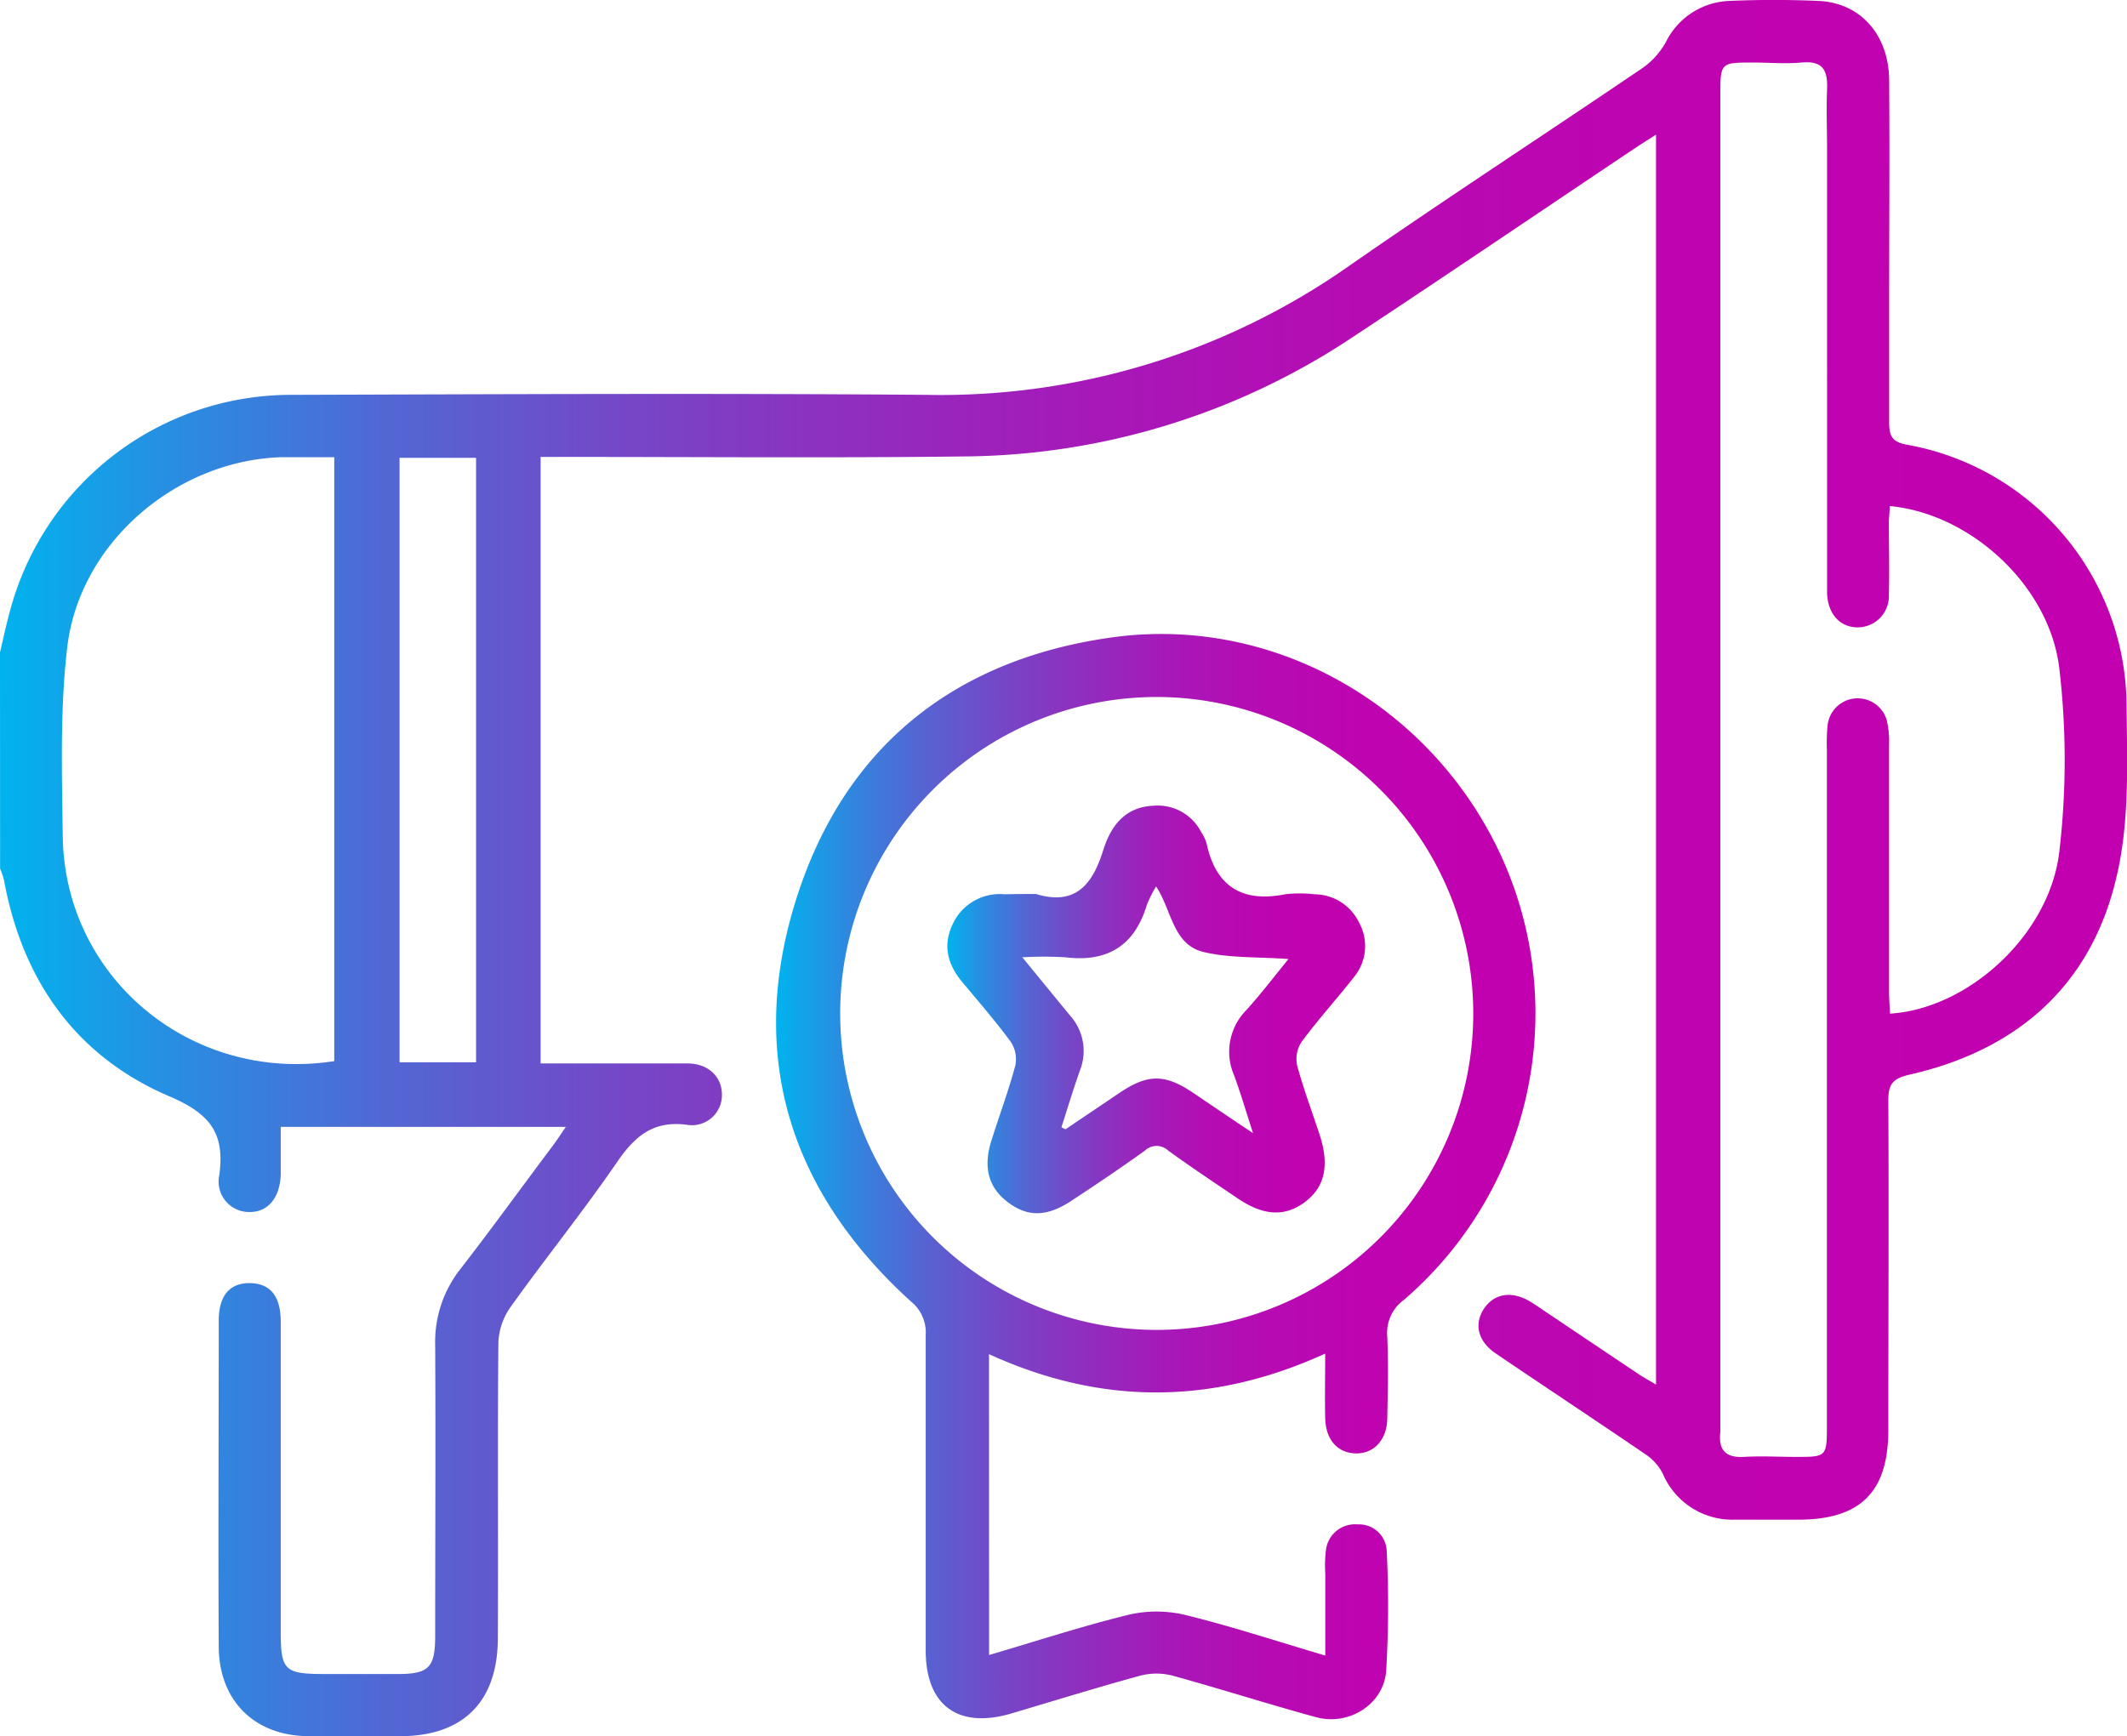 <svg id="Layer_1" data-name="Layer 1" xmlns="http://www.w3.org/2000/svg" xmlns:xlink="http://www.w3.org/1999/xlink" viewBox="0 0 230.55 188.26"><defs><style>.cls-1{fill:url(#linear-gradient);}.cls-2{fill:url(#linear-gradient-2);}.cls-3{fill:url(#linear-gradient-3);}</style><linearGradient id="linear-gradient" x1="384.5" y1="500.2" x2="615.05" y2="500.2" gradientUnits="userSpaceOnUse"><stop offset="0" stop-color="#00b3ee"/><stop offset="0.08" stop-color="#288ee1"/><stop offset="0.18" stop-color="#5168d4"/><stop offset="0.29" stop-color="#7448c8"/><stop offset="0.4" stop-color="#902ebf"/><stop offset="0.51" stop-color="#a619b8"/><stop offset="0.64" stop-color="#b60bb3"/><stop offset="0.79" stop-color="#bf03b0"/><stop offset="1" stop-color="#c200af"/></linearGradient><linearGradient id="linear-gradient-2" x1="468.62" y1="533.63" x2="550.94" y2="533.63" xlink:href="#linear-gradient"/><linearGradient id="linear-gradient-3" x1="487.21" y1="515.44" x2="532.47" y2="515.44" xlink:href="#linear-gradient"/></defs><path class="cls-1" d="M384.5,476.81c.36-1.52.68-3.05,1.1-4.56A31.52,31.52,0,0,1,416,448.88c23-.07,45.93-.18,68.89,0a77,77,0,0,0,45.87-14c10.53-7.32,21.29-14.31,31.9-21.52a8.44,8.44,0,0,0,2.42-2.75,8,8,0,0,1,6.84-4.44c3.22-.14,6.46-.14,9.68,0,4.55.19,7.64,3.67,7.67,8.6.06,8,0,15.91,0,23.87,0,4.42,0,8.85,0,13.28,0,1.45.37,2.08,1.89,2.36A28.87,28.87,0,0,1,615,482.42c.06,6.12.34,12.44-1,18.34-2.62,11.94-10.66,19.14-22.54,21.83-2,.46-2.29,1.2-2.28,2.94.06,11.85,0,23.71,0,35.57,0,6.72-3,9.73-9.77,9.74-2.32,0-4.65,0-7,0a8.2,8.2,0,0,1-7.68-5,5.61,5.61,0,0,0-1.87-2.09c-5.39-3.68-10.84-7.27-16.24-10.94-1.94-1.32-2.36-3.18-1.28-4.83s3-2,5-.8c.64.38,1.25.82,1.88,1.24,3.3,2.21,6.59,4.43,9.9,6.64.54.36,1.11.67,1.88,1.13V420.67c-.8.51-1.47.93-2.12,1.36-10.35,6.92-20.64,13.92-31,20.75a77,77,0,0,1-42,12.78c-14.33.17-28.66.05-43,.05H443.1v65.76h2.18c4.57,0,9.15,0,13.73,0,2.25,0,3.74,1.44,3.74,3.36a3.25,3.25,0,0,1-3.74,3.3c-3.66-.5-5.66,1.18-7.6,4-3.69,5.38-7.8,10.47-11.59,15.78a7.12,7.12,0,0,0-1.3,3.87c-.1,10.66,0,21.32-.06,32,0,6.86-3.74,10.62-10.54,10.63-3.3,0-6.6,0-9.9,0-5.89,0-9.78-3.81-9.81-9.7-.07-11.78,0-23.56,0-35.35,0-2.74,1.21-4.11,3.41-4.07s3.31,1.44,3.31,4.2c0,11.18,0,22.37,0,33.55,0,4.21.41,4.62,4.63,4.63h8.11c3.32,0,4-.73,4-4.13,0-10.51.06-21,0-31.52a12.77,12.77,0,0,1,2.78-8.32c3.4-4.39,6.65-8.89,10-13.35.43-.58.82-1.18,1.38-2H414.93c0,1.71,0,3.41,0,5.1-.06,2.59-1.4,4.18-3.44,4.13a3.3,3.3,0,0,1-3.22-4c.62-4.57-1-6.66-5.43-8.55-10.12-4.33-15.93-12.59-17.91-23.46a8.79,8.79,0,0,0-.42-1.22Zm204.83-15.87c0,.66-.08,1.17-.09,1.68,0,2.63.07,5.26,0,7.88a3.4,3.4,0,0,1-3.51,3.59c-1.85-.08-3.08-1.47-3.19-3.65,0-.67,0-1.35,0-2V422.28c0-2.18-.09-4.36,0-6.53s-.53-3.11-2.8-2.9c-1.71.16-3.45,0-5.17,0-3.6,0-3.6,0-3.6,3.61v144c0,.3,0,.6,0,.9-.22,1.91.56,2.78,2.55,2.67s3.75,0,5.63,0c3.33,0,3.37,0,3.37-3.41V487.29a18.51,18.51,0,0,1,.09-2.69,3.28,3.28,0,0,1,6.4-.44,9.88,9.88,0,0,1,.25,2.67q0,13.38,0,26.78c0,.79.07,1.57.1,2.36,8.45-.51,17.28-8.5,18.35-17.53a85.17,85.17,0,0,0,0-19.93C606.61,469.47,598,461.73,589.33,460.94Zm-168.6-5.3c-2,0-3.83,0-5.68,0-11.43.33-21.92,9.26-23.26,20.6-.8,6.74-.57,13.62-.49,20.42.17,15.43,13.95,26.86,29.43,24.46Zm7.08.07v65.54h8.29V455.71Z" transform="translate(-384.5 -406.07)"/><path class="cls-2" d="M491.71,585.51c5.19-1.53,10.1-3.13,15.1-4.36a13.33,13.33,0,0,1,6.09,0c5,1.22,9.91,2.84,15.25,4.42v-8.87a13.55,13.55,0,0,1,.06-2.47,3.17,3.17,0,0,1,3.44-2.88,3,3,0,0,1,3.16,2.89,118.16,118.16,0,0,1-.06,13c-.28,3.63-4.06,6-7.64,5-5.2-1.42-10.34-3.07-15.54-4.5a7,7,0,0,0-3.45,0c-4.7,1.29-9.35,2.73-14,4.11-5.77,1.7-9.28-.87-9.28-6.83,0-11.4,0-22.8,0-34.21a4.31,4.31,0,0,0-1.6-3.63c-13-11.79-17.71-26.35-12.59-43.13s17.1-26.49,34.44-28.88c17.81-2.45,35.13,7.76,42.41,24.34A41,41,0,0,1,536.68,547a4.42,4.42,0,0,0-1.81,4c.12,2.92.06,5.85,0,8.78,0,2.39-1.45,3.93-3.45,3.87s-3.23-1.55-3.28-3.82,0-4.46,0-7c-12.22,5.58-24.26,5.63-36.44.06Zm18-103.87a34.31,34.31,0,1,0,34.48,34.2A34.34,34.34,0,0,0,509.74,481.64Z" transform="translate(-384.5 -406.07)"/><path class="cls-3" d="M496.79,503c4.25,1.29,6.11-1,7.26-4.66.81-2.61,2.29-4.76,5.45-4.91a5.3,5.3,0,0,1,5.2,2.86,4.35,4.35,0,0,1,.58,1.21c1,4.67,3.84,6.46,8.52,5.53a13.19,13.19,0,0,1,3.14,0,5.41,5.41,0,0,1,4.88,3.08,5.28,5.28,0,0,1-.58,5.92c-1.85,2.36-3.87,4.58-5.66,7a3.39,3.39,0,0,0-.48,2.56c.7,2.59,1.66,5.12,2.49,7.68,1,3.18.5,5.5-1.61,7.1s-4.41,1.59-7.25-.32c-2.55-1.72-5.11-3.42-7.59-5.22a1.84,1.84,0,0,0-2.55,0c-2.62,1.88-5.29,3.68-8,5.46s-4.78,1.7-6.87.11-2.67-3.77-1.76-6.66c.85-2.71,1.85-5.38,2.59-8.13a3.41,3.41,0,0,0-.49-2.58c-1.64-2.23-3.46-4.33-5.24-6.46-1.58-1.88-2.16-3.94-1.08-6.25a5.62,5.62,0,0,1,5.65-3.29C494.54,503,495.66,503,496.79,503Zm2.77,25.3.43.21,5.93-4c3-2,4.84-2,7.84,0,2,1.35,4,2.72,6.56,4.42-.81-2.48-1.36-4.41-2.06-6.28a6.42,6.42,0,0,1,1.34-7.07c1.57-1.74,3-3.61,4.56-5.53-3.37-.25-6.43-.08-9.27-.78-3.27-.82-3.39-4.55-5.08-7.09a13.62,13.62,0,0,0-1,2c-1.33,4.44-4.29,6.25-8.86,5.68a41.41,41.41,0,0,0-4.64,0l5.16,6.3a5.74,5.74,0,0,1,1.12,5.88C500.89,524,500.24,526.14,499.56,528.26Z" transform="translate(-384.5 -406.07)"/></svg>
